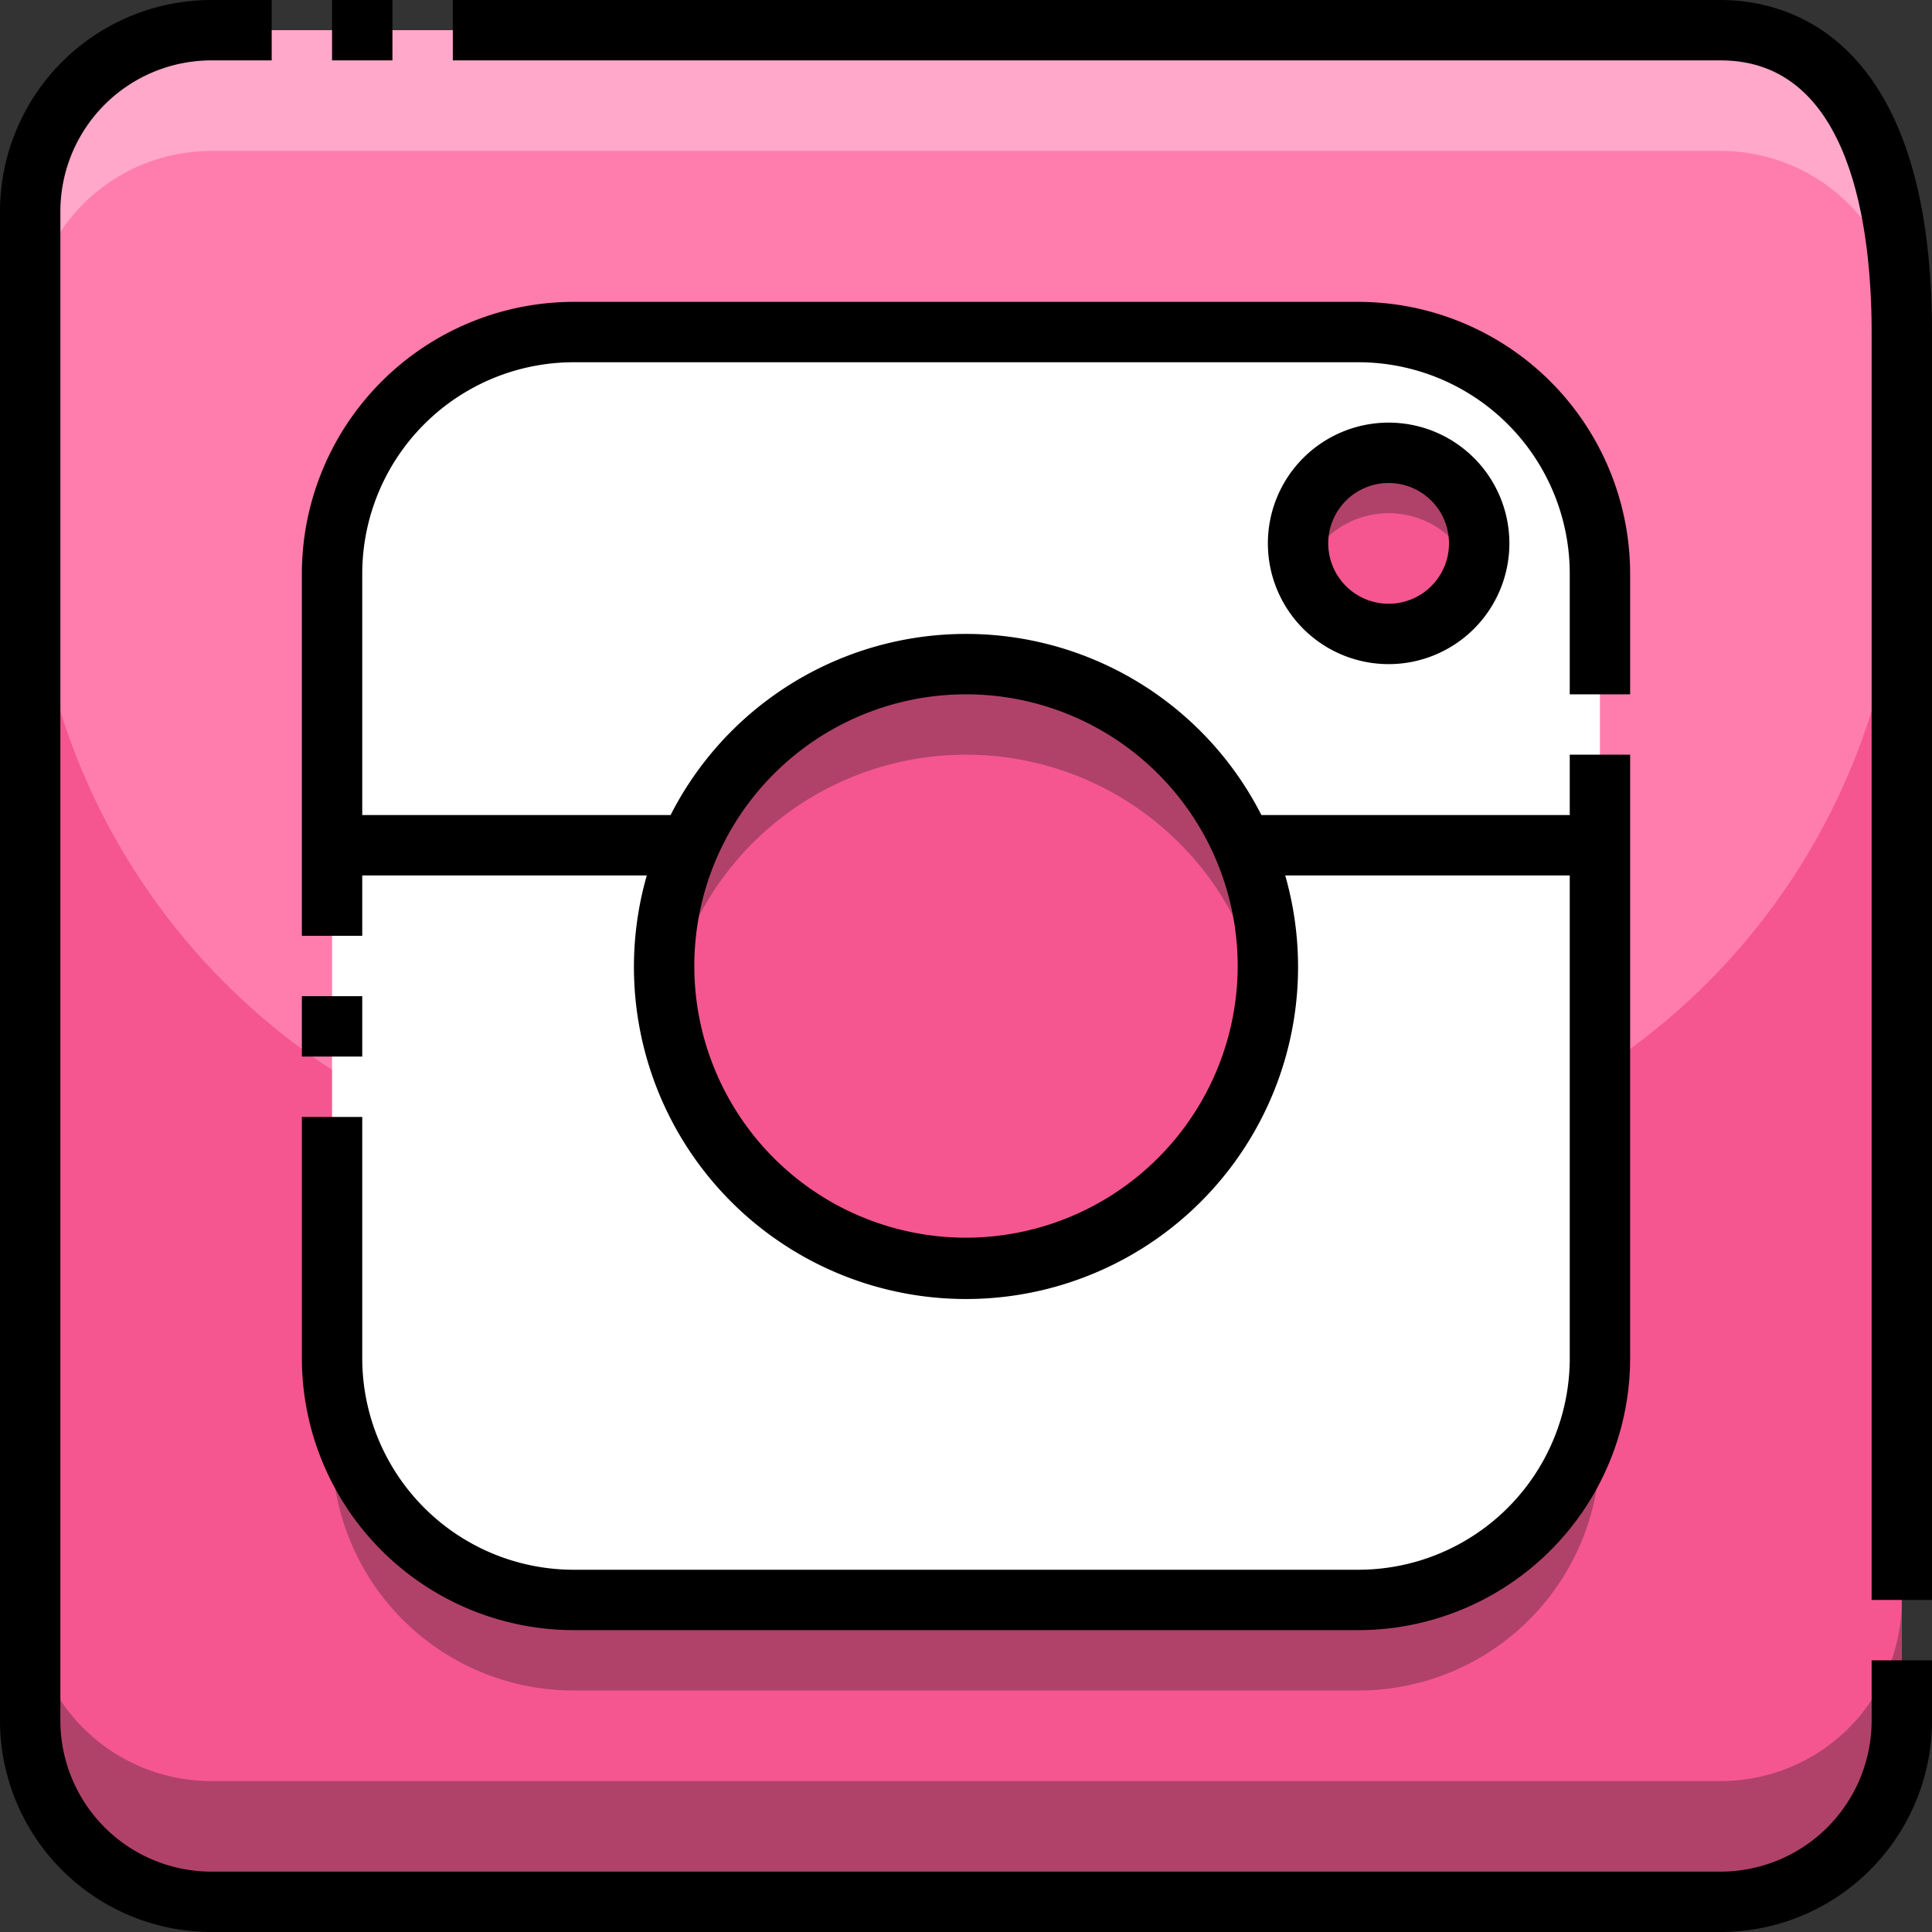 <svg id="_01-instagram" height="512" viewBox="0 0 64 64" width="512" xmlns="http://www.w3.org/2000/svg" data-name="01-instagram"><rect x="0" y="0" width="64" height="64" fill="#333333" stroke="none"/><rect fill="#f55690" height="62" rx="6" width="62" x="1" y="1"/><path d="m57 1h-50a6 6 0 0 0 -6 6v10a22 22 0 0 0 22 22h18a22 22 0 0 0 22-22v-10a6 6 0 0 0 -6-6z" fill="#ff7dac"/><path d="m57 1h-50a6 6 0 0 0 -6 6v4a6 6 0 0 1 6-6h50a6 6 0 0 1 6 6v-4a6 6 0 0 0 -6-6z" fill="#ffa8c9"/><path d="m57 59h-50a6 6 0 0 1 -6-6v4a6 6 0 0 0 6 6h50a6 6 0 0 0 6-6v-4a6 6 0 0 1 -6 6z" fill="#b04269"/><circle cx="46" cy="18" fill="#f55690" r="3"/><path d="m41.16 28a9.881 9.881 0 0 1 .84 4 10 10 0 0 1 -20 0 9.881 9.881 0 0 1 .84-4 9.992 9.992 0 0 1 18.32 0z" fill="#f55690"/><path d="m45 11h-26a8 8 0 0 0 -8 8v26a8 8 0 0 0 8 8h26a8 8 0 0 0 8-8v-26a8 8 0 0 0 -8-8zm1 4a3 3 0 1 1 -3 3 3 3 0 0 1 3-3zm-4 17a10 10 0 0 1 -20 0 9.881 9.881 0 0 1 .84-4 9.992 9.992 0 0 1 18.32 0 9.881 9.881 0 0 1 .84 4z" fill="#fff"/><path d="m41.16 28a9.881 9.881 0 0 1 .84 4 10 10 0 0 1 -20 0 9.881 9.881 0 0 1 .84-4 9.992 9.992 0 0 1 18.32 0z" fill="#f55690"/><g fill="#b04269"><path d="m45 53h-26a8 8 0 0 1 -8-8v3a8 8 0 0 0 8 8h26a8 8 0 0 0 8-8v-3a8 8 0 0 1 -8 8z"/><path d="m32 25a9.991 9.991 0 0 1 9.16 6 9.811 9.811 0 0 1 .715 2.505 10.085 10.085 0 0 0 .125-1.505 9.881 9.881 0 0 0 -.84-4 9.992 9.992 0 0 0 -18.32 0 9.881 9.881 0 0 0 -.84 4 10.085 10.085 0 0 0 .125 1.505 9.811 9.811 0 0 1 .715-2.505 9.991 9.991 0 0 1 9.16-6z"/><path d="m46 17a2.986 2.986 0 0 1 2.817 2 3 3 0 1 0 -5.634 0 2.986 2.986 0 0 1 2.817-2z"/></g><path d="m62 57a5.006 5.006 0 0 1 -5 5h-50a5.006 5.006 0 0 1 -5-5v-50a5.006 5.006 0 0 1 5-5h2v-2h-2a7.008 7.008 0 0 0 -7 7v50a7.008 7.008 0 0 0 7 7h50a7.008 7.008 0 0 0 7-7v-2h-2z"/><path d="m57 0h-42v2h42c4.351 0 5 5.639 5 9v42h2v-42c0-9.928-4.9-11-7-11z"/><path d="m11 0h2v2h-2z"/><path d="m10 33h2v2h-2z"/><path d="m19 54h26a9.011 9.011 0 0 0 9-9v-20h-2v2h-10.214a10.98 10.98 0 0 0 -19.572 0h-10.214v-8a7.008 7.008 0 0 1 7-7h26a7.008 7.008 0 0 1 7 7v4h2v-4a9.011 9.011 0 0 0 -9-9h-26a9.011 9.011 0 0 0 -9 9v12h2v-2h9.426a11 11 0 1 0 21.148 0h9.426v16a7.008 7.008 0 0 1 -7 7h-26a7.008 7.008 0 0 1 -7-7v-8h-2v8a9.011 9.011 0 0 0 9 9zm13-13a9 9 0 1 1 9-9 9.011 9.011 0 0 1 -9 9z"/><path d="m46 14a4 4 0 1 0 4 4 4 4 0 0 0 -4-4zm0 6a2 2 0 1 1 2-2 2 2 0 0 1 -2 2z"/></svg>